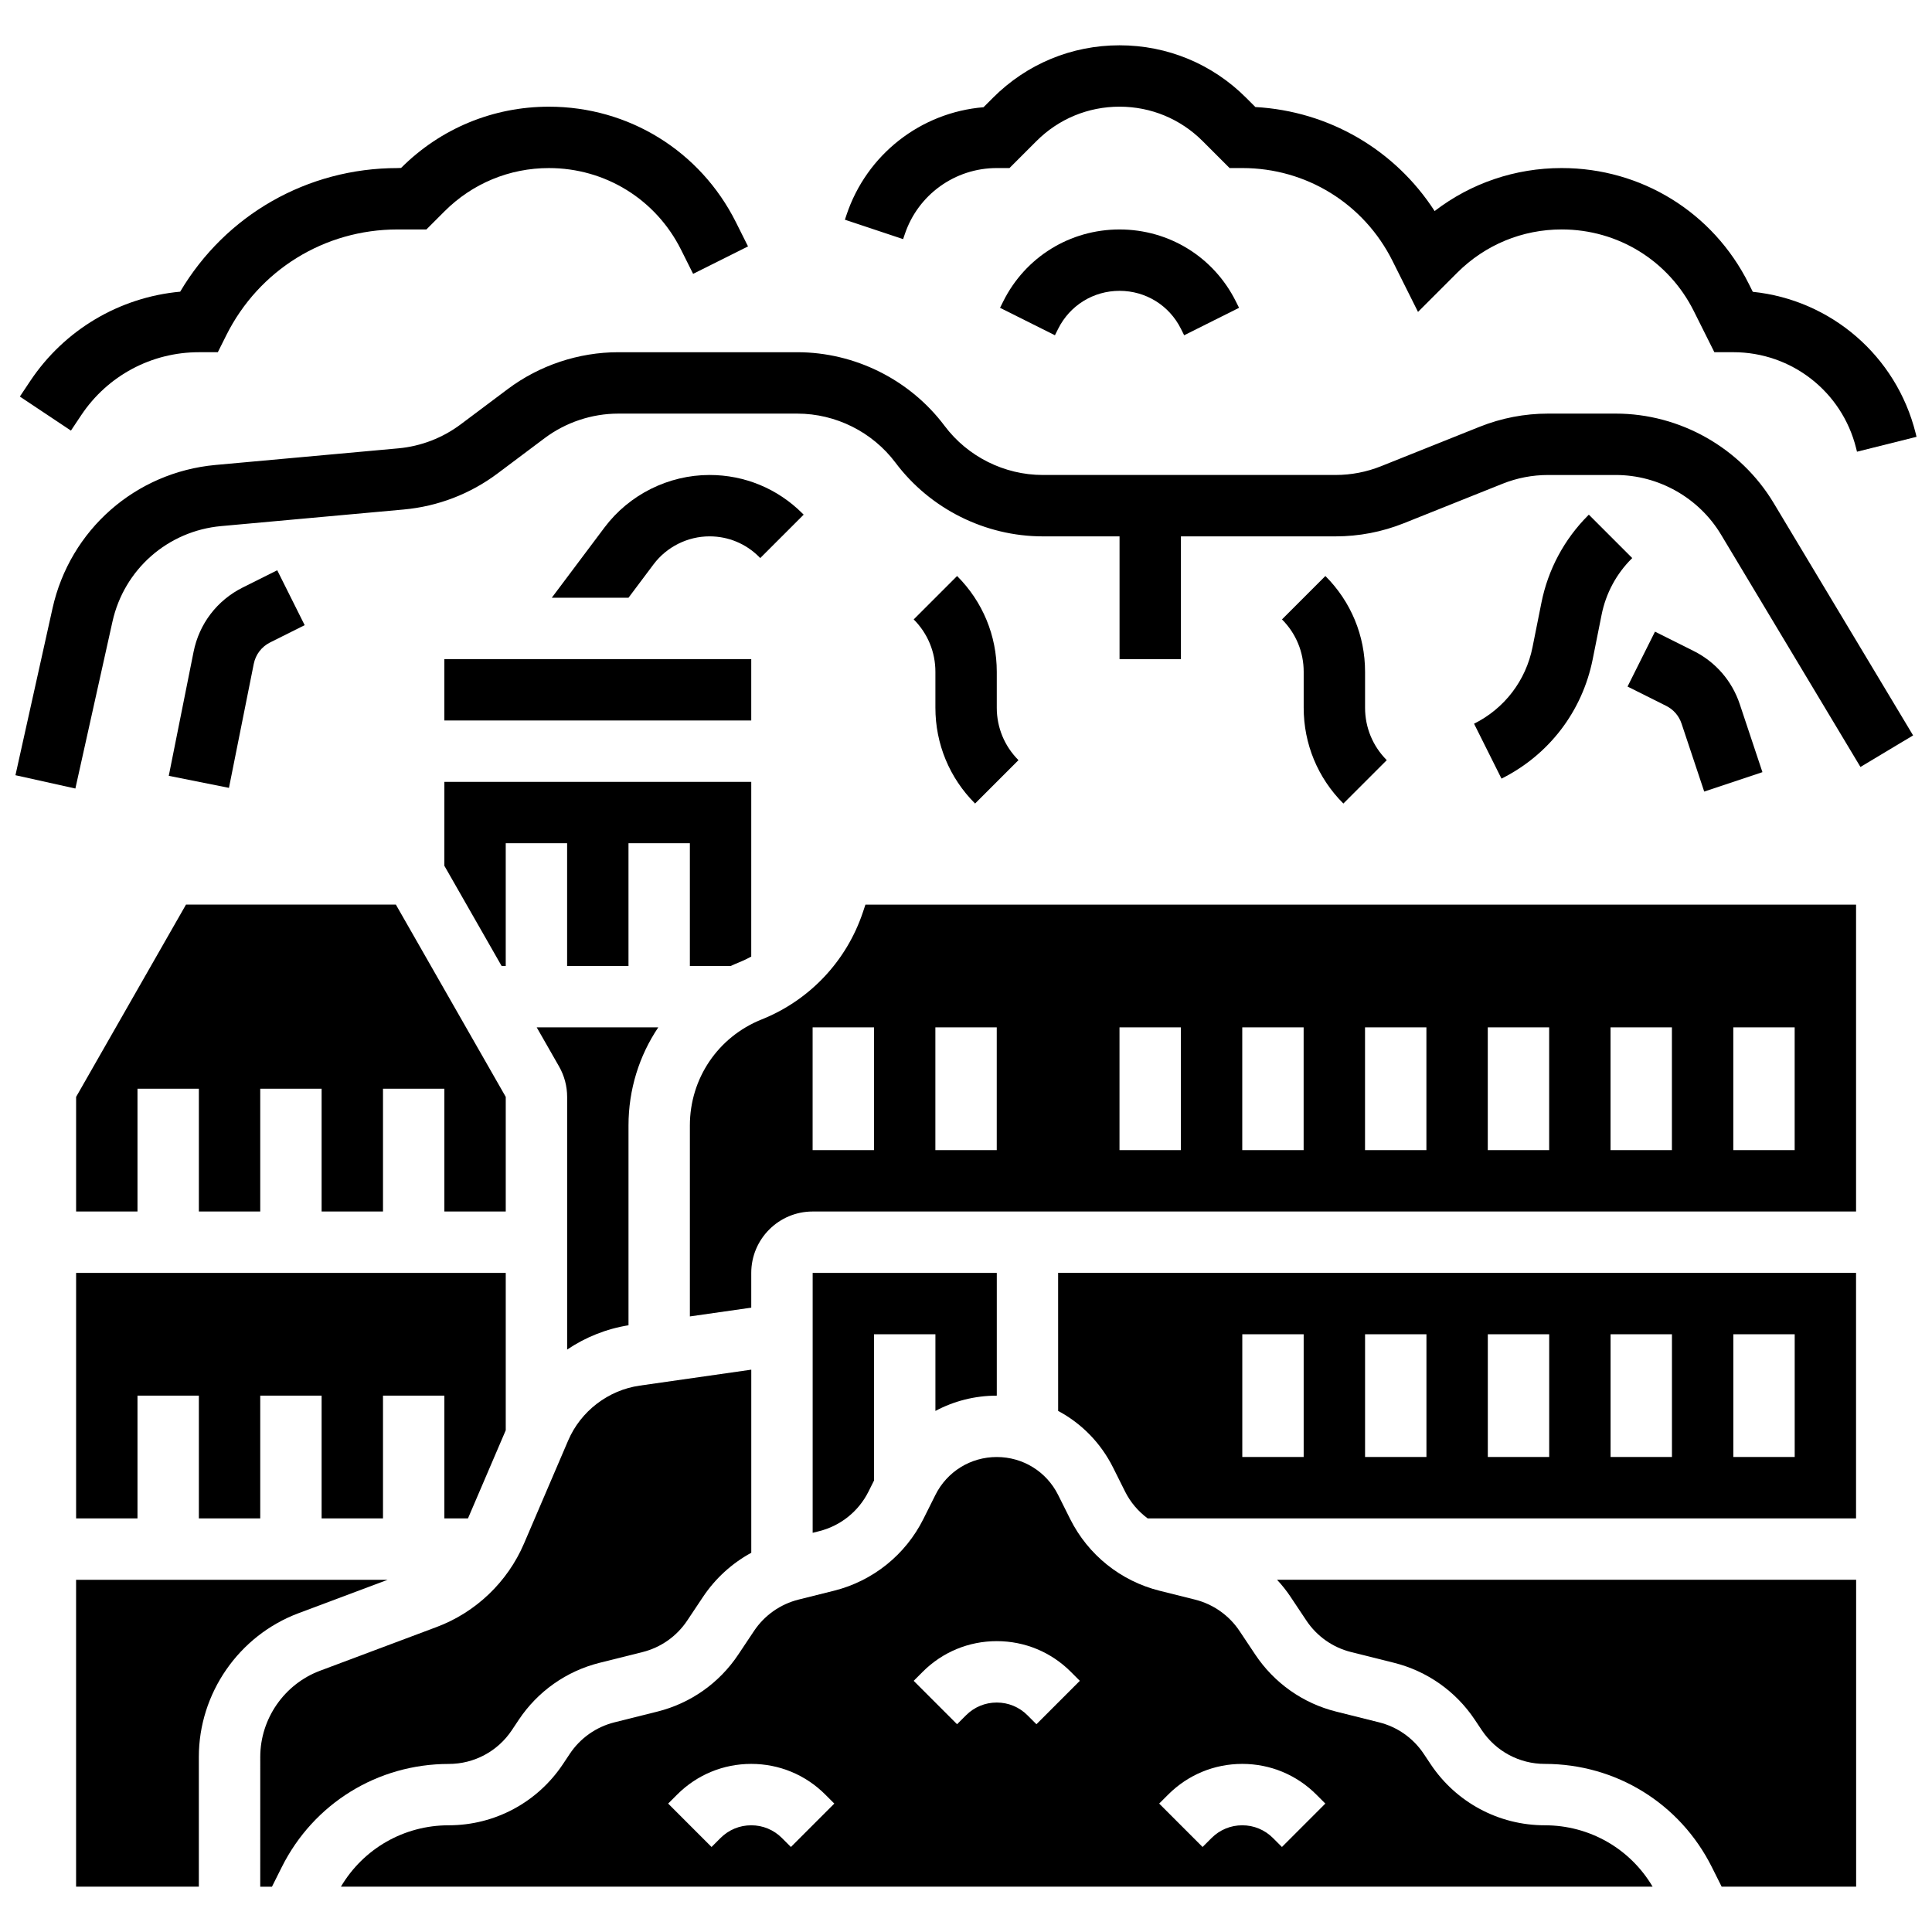<?xml version="1.0" encoding="UTF-8"?>
<!-- Uploaded to: SVG Find, www.svgrepo.com, Generator: SVG Find Mixer Tools -->
<svg width="800px" height="800px" version="1.1" viewBox="144 144 512 512" xmlns="http://www.w3.org/2000/svg">
 <defs>
  <clipPath id="b">
   <path d="m148.09 237h502.91v116h-502.91z"/>
  </clipPath>
  <clipPath id="a">
   <path d="m367 156h284.9v108h-284.9z"/>
  </clipPath>
 </defs>
 <path d="m332.04 286.14c4.957 0 9.617 1.93 13.121 5.434l0.316 0.316 11.5-11.5-0.316-0.316c-6.578-6.578-15.32-10.199-24.621-10.199-10.902 0-21.316 5.207-27.855 13.93l-13.957 18.602h20.332l6.633-8.844c3.488-4.648 9.035-7.422 14.848-7.422z"/>
 <path d="m279.64 602.52 1.84-2.762c5.027-7.539 12.637-12.902 21.426-15.098l11.371-2.844c4.856-1.215 9.059-4.176 11.836-8.34l4.168-6.25c3.293-4.941 7.699-8.938 12.816-11.73v-48.52l-29.547 4.223c-8.371 1.195-15.645 6.769-18.977 14.543l-11.727 27.359c-4.348 10.145-12.766 18.184-23.098 22.059l-30.945 11.605c-9.469 3.551-15.832 12.73-15.832 22.844l-0.004 34.383h3.106l2.586-5.168c8.438-16.879 25.402-27.363 44.273-27.363 6.731 0 12.973-3.344 16.707-8.941z"/>
 <path d="m408.16 513.86v-32.531h-48.797v68.879l1.707-0.426c5.691-1.422 10.465-5.25 13.09-10.5l1.473-2.945-0.004-38.742h16.266v20.316c4.894-2.613 10.449-4.051 16.266-4.051z"/>
 <path d="m164.17 546.39h16.266v-32.531h16.266v32.531h16.266v-32.531h16.266v32.531h16.266v-32.531h16.266v32.531h6.258l10.008-23.355v-41.707h-113.86z"/>
 <path d="m424.42 517.91c6.16 3.289 11.277 8.445 14.551 14.992l3.188 6.379c1.422 2.848 3.492 5.258 5.984 7.109l187.73-0.004v-65.062h-211.46zm178.93-20.32h16.266v32.531h-16.266zm-32.531 0h16.266v32.531h-16.266zm-32.531 0h16.266v32.531h-16.266zm-32.531 0h16.266v32.531h-16.266zm-32.535 0h16.266v32.531h-16.266z"/>
 <path d="m486.04 567.22 4.168 6.25c2.777 4.164 6.981 7.125 11.836 8.34l11.371 2.844c8.789 2.195 16.398 7.559 21.426 15.098l1.844 2.762c3.731 5.598 9.977 8.941 16.707 8.941 18.871 0 35.836 10.484 44.277 27.363l2.586 5.168h35.641v-81.328h-153.46c1.312 1.414 2.527 2.934 3.609 4.562z"/>
 <path d="m246.73 562.66h-82.566v81.328h32.531v-34.387c0-16.855 10.605-32.156 26.387-38.074z"/>
 <path d="m372.7 385.68c-4.336 13.008-14.125 23.391-26.855 28.484-11.555 4.621-19.02 15.648-19.02 28.094v50.609l16.266-2.324v-9.215c0-8.969 7.297-16.266 16.266-16.266h276.52v-81.328h-262.53zm230.64 30.586h16.266v32.531h-16.266zm-32.531 0h16.266v32.531h-16.266zm-32.531 0h16.266v32.531h-16.266zm-32.531 0h16.266v32.531h-16.266zm-32.535 0h16.266v32.531h-16.266zm-32.531 0h16.266v32.531h-16.266zm-48.797 0h16.266v32.531h-16.266zm-16.266 32.531h-16.266v-32.531h16.266z"/>
 <path d="m553.38 627.72c-12.18 0-23.484-6.051-30.238-16.184l-1.844-2.762c-2.777-4.164-6.981-7.125-11.836-8.34l-11.371-2.844c-8.789-2.195-16.398-7.559-21.426-15.098l-4.168-6.25c-2.777-4.164-6.981-7.125-11.836-8.34l-9.363-2.34c-10.305-2.574-18.941-9.504-23.691-19.004l-3.188-6.379c-3.102-6.203-9.332-10.055-16.266-10.055s-13.164 3.852-16.266 10.055l-3.188 6.379c-4.75 9.5-13.387 16.426-23.691 19.004l-9.363 2.34c-4.856 1.215-9.059 4.176-11.836 8.34l-4.168 6.25c-5.027 7.539-12.637 12.902-21.426 15.098l-11.371 2.844c-4.856 1.215-9.059 4.176-11.836 8.34l-1.84 2.762c-6.758 10.133-18.062 16.184-30.242 16.184-11.863 0-22.605 6.176-28.578 16.266h347.61c-5.969-10.09-16.711-16.266-28.574-16.266zm-199.78 5.75-2.383-2.383c-2.172-2.172-5.062-3.367-8.133-3.367-3.07 0-5.961 1.195-8.133 3.367l-2.383 2.383-11.5-11.504 2.383-2.383c5.246-5.246 12.219-8.133 19.633-8.133 7.418 0 14.391 2.887 19.633 8.133l2.383 2.383zm65.066-32.531-2.383-2.383c-2.172-2.172-5.062-3.367-8.133-3.367s-5.961 1.195-8.133 3.367l-2.383 2.383-11.5-11.504 2.383-2.383c5.246-5.246 12.219-8.133 19.633-8.133 7.418 0 14.391 2.887 19.633 8.133l2.383 2.383zm65.062 32.531-2.383-2.383c-2.172-2.172-5.062-3.367-8.133-3.367s-5.961 1.195-8.133 3.367l-2.383 2.383-11.5-11.504 2.383-2.383c5.246-5.246 12.219-8.133 19.633-8.133 7.418 0 14.391 2.887 19.633 8.133l2.383 2.383z"/>
 <path d="m261.76 318.67h81.328v16.266h-81.328z"/>
 <path d="m310.56 495.21v-52.953c0-9.52 2.844-18.496 7.887-25.992h-32.211l5.918 10.355c1.402 2.453 2.144 5.242 2.144 8.07v66.961c4.836-3.266 10.379-5.496 16.262-6.441z"/>
 <path d="m164.17 465.06h16.266v-32.531h16.266v32.531h16.266v-32.531h16.266v32.531h16.266v-32.531h16.266v32.531h16.266v-30.371l-29.117-50.957h-55.625l-29.117 50.957z"/>
 <path d="m261.76 373.44 15.176 26.559h1.09v-32.531h16.266v32.531h16.266v-32.531h16.266v32.531h10.812c0.711-0.328 1.434-0.645 2.168-0.938 1.133-0.453 2.227-0.977 3.285-1.555l0.004-46.309h-81.328z"/>
 <g clip-path="url(#b)">
  <path d="m572.19 253.61h-17.941c-6.234 0-12.332 1.176-18.125 3.488l-26.121 10.449c-3.859 1.543-7.926 2.328-12.082 2.328h-77.566c-10.188 0-19.914-4.863-26.027-13.012-9.168-12.223-23.762-19.52-39.039-19.52h-47.441c-10.488 0-20.887 3.465-29.277 9.758l-12.461 9.344c-4.828 3.621-10.562 5.828-16.574 6.375l-48.402 4.398c-21.227 1.93-38.594 17.207-43.219 38.012l-9.82 44.211 15.879 3.527 9.824-44.207c3.082-13.871 14.66-24.055 28.812-25.34l48.402-4.398c9.02-0.82 17.617-4.125 24.859-9.559l12.461-9.344c5.594-4.195 12.527-6.508 19.52-6.508h47.441c10.188 0 19.914 4.863 26.027 13.012 9.168 12.223 23.762 19.52 39.039 19.52h20.332v32.531h16.266v-32.531h40.969c6.234 0 12.332-1.176 18.125-3.488l26.121-10.449c3.859-1.543 7.926-2.328 12.082-2.328h17.941c11.363 0 22.051 6.051 27.895 15.793l36.953 61.586 13.949-8.367-36.953-61.586c-8.773-14.617-24.805-23.695-41.848-23.695z"/>
 </g>
 <path d="m211.25 319.93c0.496-2.481 2.078-4.547 4.34-5.68l9.152-4.574-7.273-14.551-9.152 4.574c-6.781 3.391-11.527 9.602-13.016 17.039l-6.574 32.863 15.949 3.191z"/>
 <path d="m397.64 296.65-11.5 11.5c3.707 3.707 5.75 8.641 5.75 13.883v9.527c0 9.59 3.734 18.605 10.516 25.387l11.5-11.5c-3.707-3.707-5.75-8.641-5.75-13.883v-9.527c0-9.59-3.734-18.605-10.516-25.387z"/>
 <path d="m495.24 296.65-11.5 11.5c3.707 3.707 5.75 8.641 5.75 13.883v9.527c0 9.59 3.734 18.605 10.516 25.387l11.5-11.5c-3.707-3.707-5.75-8.641-5.75-13.883v-9.527c0-9.59-3.738-18.605-10.516-25.387z"/>
 <path d="m564.89 280.56c-6.348 6.348-10.633 14.355-12.395 23.156l-2.359 11.793c-1.77 8.855-7.418 16.246-15.496 20.285l7.273 14.551c12.598-6.301 21.41-17.832 24.172-31.645l2.359-11.793c1.129-5.641 3.875-10.777 7.945-14.844l0.172-0.172-11.5-11.5z"/>
 <path d="m585.55 331.06c1.945 0.973 3.391 2.641 4.078 4.703l6.004 18.008 15.43-5.144-6.004-18.008c-2.062-6.184-6.406-11.191-12.234-14.105l-10.238-5.121-7.273 14.551z"/>
 <path d="m165.53 254.02c6.965-10.445 18.613-16.68 31.168-16.68h5.027l2.246-4.496c8.645-17.293 26.027-28.035 45.363-28.035h7.664l4.801-4.801c7.391-7.394 17.223-11.469 27.676-11.469 14.922 0 28.336 8.289 35.008 21.637l3.199 6.398 14.551-7.273-3.199-6.398c-9.449-18.891-28.438-30.629-49.559-30.629-14.801 0-28.715 5.762-39.18 16.227l-0.961 0.039c-23.902 0-45.551 12.434-57.586 32.758-16.082 1.477-30.688 10.098-39.754 23.695l-2.731 4.098 13.535 9.023z"/>
 <g clip-path="url(#a)">
  <path d="m383.76 206.12c3.504-10.516 13.309-17.586 24.398-17.586h3.367l7.148-7.148c5.883-5.883 13.699-9.117 22.016-9.117s16.137 3.238 22.016 9.117l7.148 7.148h3.367c16.965 0 32.219 9.426 39.805 24.602l6.762 13.527 10.398-10.398c7.398-7.391 17.227-11.461 27.684-11.461 14.922 0 28.336 8.289 35.008 21.637l5.445 10.895h5.027c15.414 0 28.793 10.445 32.531 25.398l0.242 0.973 15.781-3.945-0.242-0.973c-5.133-20.523-22.484-35.328-43.152-37.457l-1.086-2.168c-9.445-18.891-28.434-30.629-49.555-30.629-12.336 0-24.055 4.004-33.676 11.395-10.512-16.258-28.016-26.48-47.504-27.566l-2.481-2.481c-8.953-8.949-20.859-13.879-33.52-13.879s-24.566 4.93-33.52 13.883l-2.527 2.527c-16.633 1.383-30.965 12.512-36.316 28.562l-0.418 1.25 15.43 5.144z"/>
 </g>
 <path d="m440.69 204.81c-13.133 0-24.941 7.297-30.812 19.043l-0.859 1.719 14.547 7.277 0.859-1.719c3.102-6.203 9.332-10.055 16.266-10.055s13.164 3.852 16.266 10.055l0.859 1.719 14.547-7.277-0.859-1.715c-5.871-11.75-17.68-19.047-30.812-19.047z"/>
</svg>
